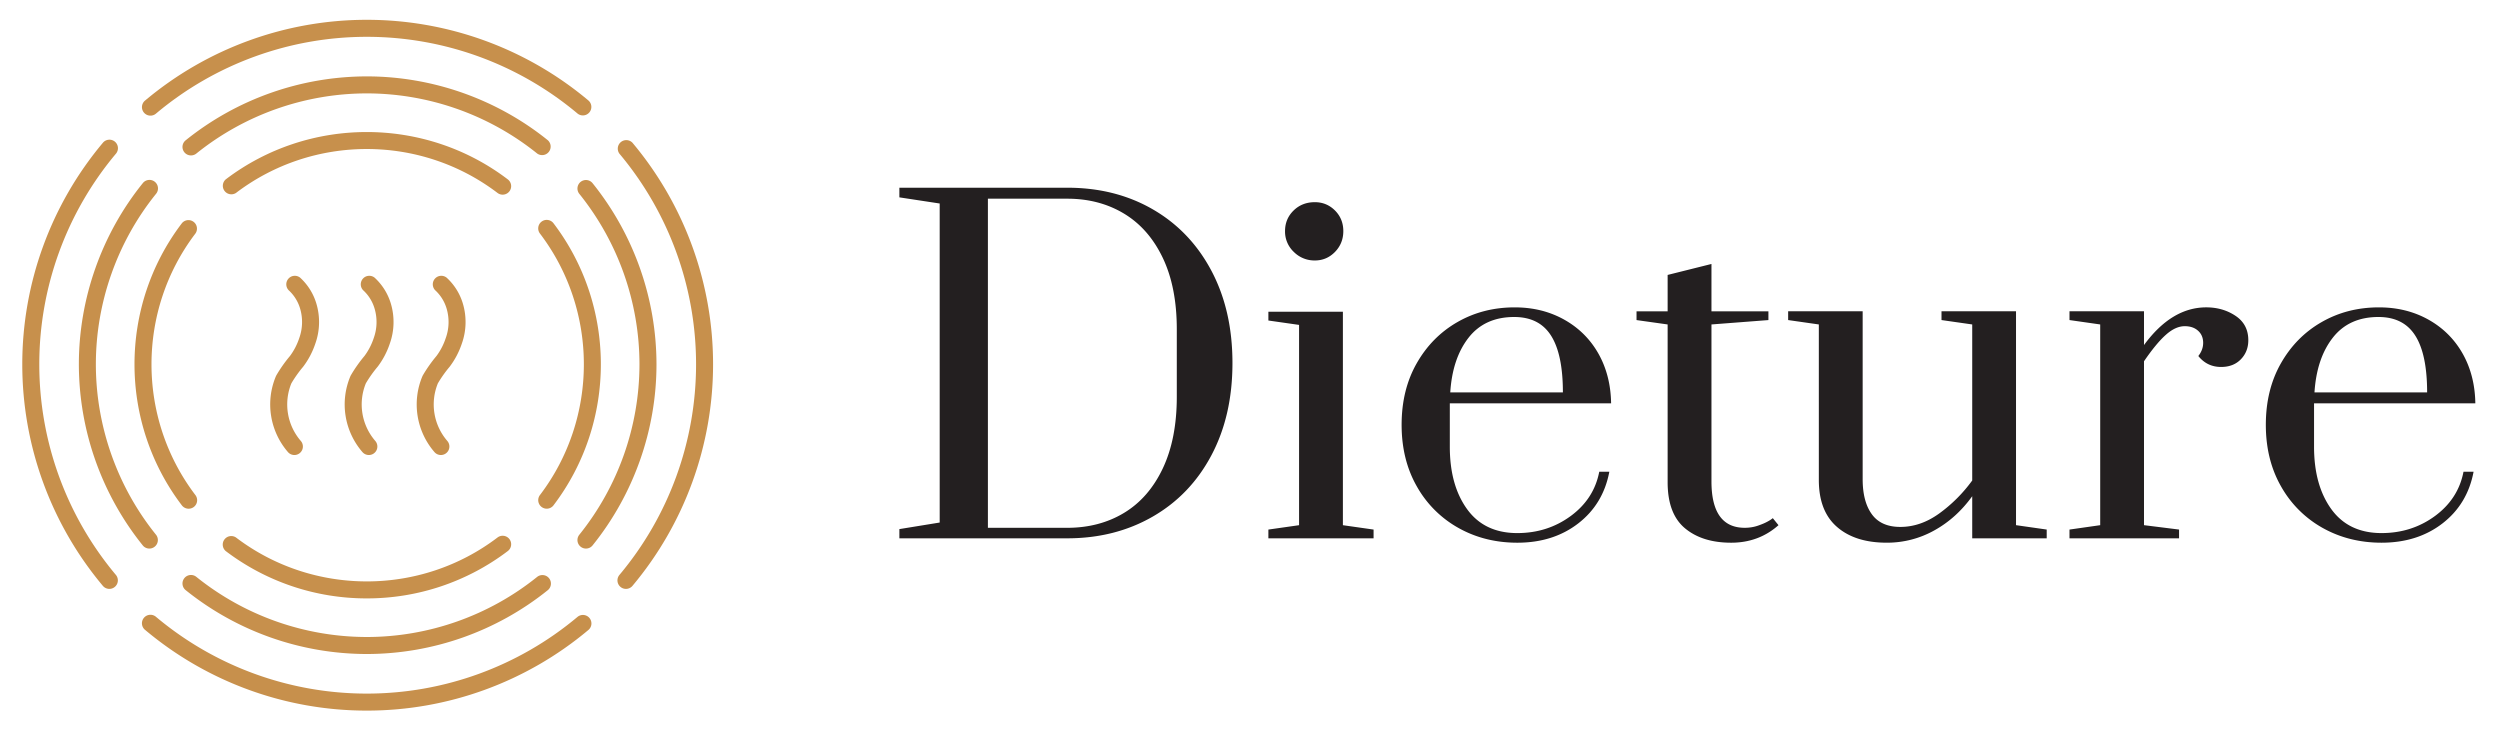 <svg version="1.1" id="Layer_1" xmlns="http://www.w3.org/2000/svg" x="0" y="0" width="160.75" height="47.25" xml:space="preserve"><path fill="#C7904C" d="M37.478 7.422a.545.545 0 01-.351-.128 21.076 21.076 0 00-27.085 0 .547.547 0 11-.702-.838 22.167 22.167 0 0128.489 0 .547.547 0 01-.351.966M40.249 37.866a.547.547 0 01-.419-.898 21.076 21.076 0 000-27.085.548.548 0 01.838-.703 22.169 22.169 0 01.001 28.489.547.547 0 01-.42.197M7.034 37.866a.548.548 0 01-.42-.195 22.17 22.17 0 010-28.489.547.547 0 11.839.702 21.076 21.076 0 000 27.085.548.548 0 01-.419.897M23.584 45.692A22.145 22.145 0 019.339 40.51a.547.547 0 11.702-.838 21.079 21.079 0 0027.086 0 .547.547 0 11.702.839 22.152 22.152 0 01-14.245 5.181"/><path fill="#C7904C" d="M12.282 9.994a.546.546 0 01-.344-.972 18.613 18.613 0 0111.646-4.11c4.222 0 8.358 1.459 11.645 4.109a.548.548 0 01-.686.852 17.52 17.52 0 00-10.959-3.868 17.523 17.523 0 00-10.959 3.868.55.55 0 01-.343.121M37.676 35.273a.547.547 0 01-.425-.89 17.516 17.516 0 003.867-10.959 17.52 17.52 0 00-3.867-10.959.546.546 0 11.851-.686 18.616 18.616 0 014.11 11.645c0 4.224-1.46 8.358-4.11 11.646a.545.545 0 01-.426.203M9.606 35.273a.545.545 0 01-.426-.203 18.618 18.618 0 01-4.109-11.646c0-4.223 1.459-8.357 4.109-11.645a.547.547 0 11.852.686c-2.494 3.093-3.868 6.985-3.868 10.959s1.374 7.866 3.867 10.959a.548.548 0 01-.425.89M23.583 42.053a18.62 18.62 0 01-11.645-4.108.547.547 0 01.686-.853 17.516 17.516 0 0010.959 3.867c3.974 0 7.866-1.373 10.959-3.867a.547.547 0 01.686.852 18.611 18.611 0 01-11.645 4.109"/><path fill="#C7904C" d="M32.321 12.517a.547.547 0 01-.331-.111c-4.95-3.765-11.864-3.765-16.814-.001a.548.548 0 01-.662-.87c5.34-4.06 12.799-4.06 18.138 0a.547.547 0 01-.331.982M35.154 32.709a.548.548 0 01-.435-.878c3.764-4.95 3.764-11.864 0-16.814a.546.546 0 11.87-.662c4.061 5.339 4.061 12.798.001 18.138a.546.546 0 01-.436.216M12.129 32.71a.546.546 0 01-.436-.216c-4.06-5.34-4.06-12.799 0-18.138a.547.547 0 01.871.661c-3.764 4.951-3.764 11.865 0 16.815a.546.546 0 01-.435.878M23.583 38.477a14.97 14.97 0 01-9.07-3.045.548.548 0 01.662-.871c4.95 3.764 11.865 3.766 16.815 0a.547.547 0 01.662.871 14.967 14.967 0 01-9.069 3.045M18.93 29.258a.548.548 0 01-.415-.19 4.68 4.68 0 01-.777-4.87.65.65 0 01.032-.065c.256-.438.551-.857.878-1.246a4.07 4.07 0 00.59-1.136l.004-.012a3.05 3.05 0 00.053-1.905 2.599 2.599 0 00-.735-1.174.548.548 0 01.739-.806 3.684 3.684 0 011.044 1.669 4.132 4.132 0 01-.07 2.578 5.152 5.152 0 01-.779 1.478 7.811 7.811 0 00-.76 1.072 3.59 3.59 0 00.61 3.704.547.547 0 01-.414.903M23.719 29.258a.548.548 0 01-.415-.19 4.679 4.679 0 01-.777-4.87.65.65 0 01.032-.065c.256-.438.551-.857.878-1.246a4.07 4.07 0 00.59-1.136l.004-.012a3.042 3.042 0 00.052-1.905 2.589 2.589 0 00-.734-1.174.548.548 0 01.739-.806 3.693 3.693 0 011.044 1.669 4.132 4.132 0 01-.07 2.578 5.138 5.138 0 01-.779 1.478 7.811 7.811 0 00-.76 1.072 3.59 3.59 0 00.61 3.704.547.547 0 01-.414.903M28.35 29.258a.548.548 0 01-.415-.19 4.679 4.679 0 01-.777-4.87.65.65 0 01.032-.065c.256-.438.551-.857.878-1.246a4.04 4.04 0 00.589-1.136l.005-.012a3.05 3.05 0 00.053-1.905 2.599 2.599 0 00-.735-1.174.548.548 0 01.739-.806 3.684 3.684 0 011.044 1.669 4.132 4.132 0 01-.07 2.578 5.152 5.152 0 01-.779 1.478 7.811 7.811 0 00-.76 1.072 3.59 3.59 0 00.61 3.704.547.547 0 01-.414.903"/><path fill="#231F20" d="M57.83 34.021l2.592-.422V13.085l-2.592-.395v-.62h10.793c2.066 0 3.903.465 5.509 1.395s2.861 2.245 3.762 3.945c.902 1.701 1.353 3.678 1.353 5.932 0 2.255-.451 4.232-1.353 5.932-.901 1.701-2.16 3.016-3.776 3.945-1.616.93-3.448 1.395-5.495 1.395H57.83v-.593zm10.793-.083c1.371 0 2.588-.318 3.649-.957s1.893-1.593 2.494-2.86c.601-1.27.902-2.804.902-4.608v-4.34c0-1.803-.301-3.334-.902-4.593-.601-1.258-1.433-2.207-2.494-2.846s-2.278-.958-3.649-.958h-5.101v21.163h5.101zM81.557 34.614v-.563l1.973-.281V20.891l-1.973-.282v-.564h4.791V33.77l1.973.281v.563h-6.764zm1.635-18.416a1.796 1.796 0 01-.564-1.338c0-.526.185-.968.551-1.325.364-.356.82-.535 1.366-.535.506 0 .938.179 1.295.535.356.357.535.799.535 1.325 0 .526-.179.972-.535 1.338s-.789.55-1.295.55a1.87 1.87 0 01-1.353-.55M93.788 33.952a6.949 6.949 0 01-2.678-2.663c-.658-1.146-.986-2.47-.986-3.974 0-1.502.324-2.822.973-3.959.648-1.137 1.521-2.02 2.621-2.649 1.099-.629 2.324-.943 3.677-.943 1.184 0 2.244.263 3.184.789s1.672 1.254 2.199 2.184c.525.93.797 1.996.816 3.198H93.223v2.79c0 1.654.371 2.992 1.113 4.016s1.818 1.536 3.226 1.536c1.297 0 2.441-.367 3.438-1.099.996-.733 1.607-1.682 1.832-2.847h.648c-.262 1.391-.93 2.498-2 3.325-1.072.827-2.377 1.24-3.918 1.24-1.39 0-2.647-.315-3.774-.944m6.706-8.722c0-1.635-.254-2.851-.762-3.649-.506-.799-1.295-1.198-2.367-1.198-1.258 0-2.236.441-2.93 1.324-.694.884-1.09 2.058-1.183 3.523h7.242zM108.342 33.966c-.742-.62-1.113-1.606-1.113-2.959V20.862l-2-.281v-.564h2v-2.339l2.818-.705v3.044h3.662v.564l-3.662.281v10.089c0 1.99.715 2.986 2.141 2.986.301 0 .588-.047.859-.141.273-.094.488-.188.648-.282a1.96 1.96 0 00.297-.196l.365.451c-.844.75-1.859 1.127-3.043 1.127-1.24 0-2.23-.31-2.972-.93M118.119 33.881c-.779-.676-1.168-1.681-1.168-3.015V20.862l-1.973-.282v-.564h4.791V30.81c0 .958.195 1.71.59 2.255s1.006.816 1.832.816c.865 0 1.695-.285 2.494-.859a9.523 9.523 0 002.129-2.127V20.862l-1.975-.282v-.564h4.791v13.752l1.973.282v.563h-4.789v-2.706c-.678.94-1.49 1.674-2.439 2.198a6.2 6.2 0 01-3.057.79c-1.353.001-2.42-.336-3.199-1.014M133.068 34.051l1.975-.282V20.862l-1.975-.282v-.564h4.791v2.17c1.184-1.615 2.518-2.423 4.002-2.423.715 0 1.344.183 1.889.549.545.366.816.888.816 1.564 0 .489-.16.896-.479 1.226-.32.329-.742.493-1.27.493-.6 0-1.088-.235-1.465-.704.207-.263.311-.545.311-.846 0-.319-.107-.578-.324-.775-.215-.197-.502-.296-.859-.296-.395 0-.799.183-1.211.55-.414.366-.883.935-1.41 1.705v10.539l2.254.282v.563h-7.045v-.562zM149.357 33.952a6.956 6.956 0 01-2.678-2.663c-.658-1.146-.986-2.47-.986-3.974 0-1.502.324-2.822.973-3.959.648-1.137 1.521-2.02 2.621-2.649s2.324-.943 3.678-.943c1.184 0 2.244.263 3.184.789s1.672 1.254 2.199 2.184c.525.93.797 1.996.816 3.198h-10.371v2.79c0 1.654.371 2.992 1.113 4.016s1.818 1.536 3.227 1.536c1.297 0 2.441-.367 3.438-1.099.996-.733 1.607-1.682 1.832-2.847h.648c-.262 1.391-.93 2.498-2 3.325-1.072.827-2.377 1.24-3.918 1.24-1.391 0-2.649-.315-3.776-.944m6.707-8.722c0-1.635-.254-2.851-.762-3.649-.506-.799-1.295-1.198-2.367-1.198-1.258 0-2.236.441-2.93 1.324-.695.884-1.09 2.058-1.184 3.523h7.243z"/></svg>